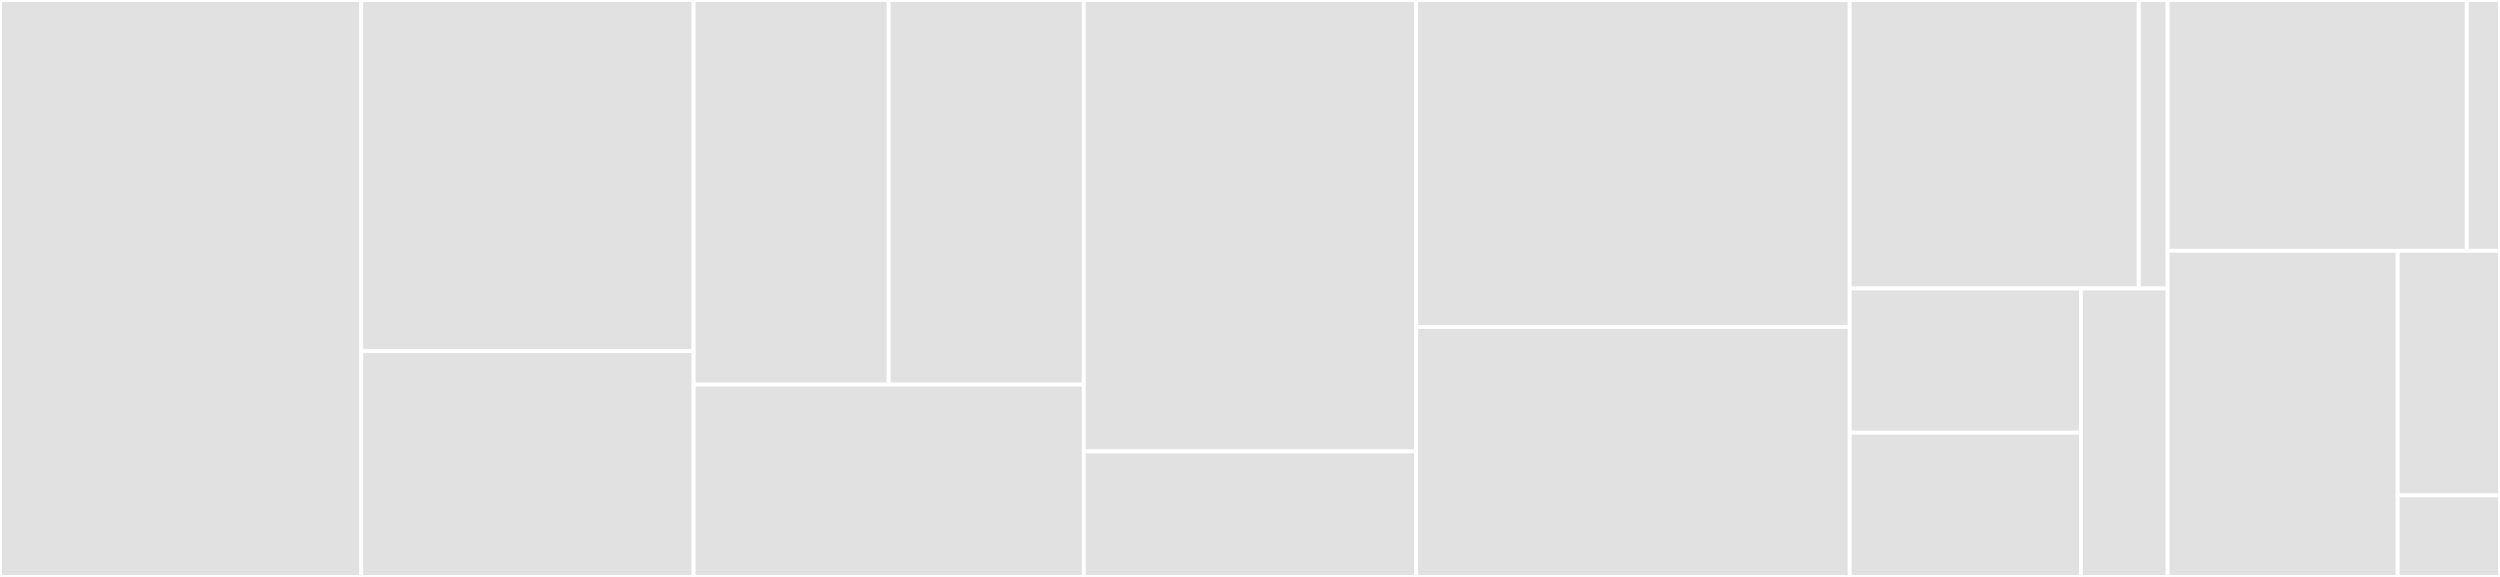 <svg baseProfile="full" width="650" height="150" viewBox="0 0 650 150" version="1.1"
xmlns="http://www.w3.org/2000/svg" xmlns:ev="http://www.w3.org/2001/xml-events"
xmlns:xlink="http://www.w3.org/1999/xlink">

<rect x="0" y="0" width="650" height="150" fill="#333333" stroke="none"/>

<style>rect.s{mask:url(#mask);}</style>
<defs>
  <pattern id="white" width="4" height="4" patternUnits="userSpaceOnUse" patternTransform="rotate(45)">
    <rect width="2" height="2" transform="translate(0,0)" fill="white"></rect>
  </pattern>
  <mask id="mask">
    <rect x="0" y="0" width="100%" height="100%" fill="url(#white)"></rect>
  </mask>
</defs>

<rect x="0" y="0" width="93.931" height="150.0" fill="#e1e1e1" stroke="white" stroke-width="1" class=" tooltipped" data-content="controllers/projects.js"><title>controllers/projects.js</title></rect>
<rect x="93.931" y="0" width="86.416" height="91.304" fill="#e1e1e1" stroke="white" stroke-width="1" class=" tooltipped" data-content="controllers/composite.js"><title>controllers/composite.js</title></rect>
<rect x="93.931" y="91.304" width="86.416" height="58.696" fill="#e1e1e1" stroke="white" stroke-width="1" class=" tooltipped" data-content="controllers/metas.js"><title>controllers/metas.js</title></rect>
<rect x="180.347" y="0" width="50.723" height="100" fill="#e1e1e1" stroke="white" stroke-width="1" class=" tooltipped" data-content="controllers/quotes.js"><title>controllers/quotes.js</title></rect>
<rect x="231.069" y="0" width="50.723" height="100" fill="#e1e1e1" stroke="white" stroke-width="1" class=" tooltipped" data-content="controllers/profiles.js"><title>controllers/profiles.js</title></rect>
<rect x="180.347" y="100" width="101.445" height="50" fill="#e1e1e1" stroke="white" stroke-width="1" class=" tooltipped" data-content="controllers/repositories.js"><title>controllers/repositories.js</title></rect>
<rect x="281.792" y="0" width="86.416" height="117.391" fill="#e1e1e1" stroke="white" stroke-width="1" class=" tooltipped" data-content="database/services.js"><title>database/services.js</title></rect>
<rect x="281.792" y="117.391" width="86.416" height="32.609" fill="#e1e1e1" stroke="white" stroke-width="1" class=" tooltipped" data-content="database/index.js"><title>database/index.js</title></rect>
<rect x="368.208" y="0" width="112.717" height="85.0" fill="#e1e1e1" stroke="white" stroke-width="1" class=" tooltipped" data-content="routes.js"><title>routes.js</title></rect>
<rect x="368.208" y="85.0" width="112.717" height="65.0" fill="#e1e1e1" stroke="white" stroke-width="1" class=" tooltipped" data-content="server.js"><title>server.js</title></rect>
<rect x="480.925" y="0" width="75.145" height="75.0" fill="#e1e1e1" stroke="white" stroke-width="1" class=" tooltipped" data-content="models/project.js"><title>models/project.js</title></rect>
<rect x="556.069" y="0" width="7.514" height="75" fill="#e1e1e1" stroke="white" stroke-width="1" class=" tooltipped" data-content="models/repository.js"><title>models/repository.js</title></rect>
<rect x="480.925" y="75.0" width="60.116" height="37.5" fill="#e1e1e1" stroke="white" stroke-width="1" class=" tooltipped" data-content="middlewares/index.js"><title>middlewares/index.js</title></rect>
<rect x="480.925" y="112.5" width="60.116" height="37.5" fill="#e1e1e1" stroke="white" stroke-width="1" class=" tooltipped" data-content="middlewares/logger.js"><title>middlewares/logger.js</title></rect>
<rect x="541.04" y="75.0" width="22.543" height="75" fill="#e1e1e1" stroke="white" stroke-width="1" class=" tooltipped" data-content="middlewares/cors.js"><title>middlewares/cors.js</title></rect>
<rect x="563.584" y="0" width="77.775" height="65.217" fill="#e1e1e1" stroke="white" stroke-width="1" class=" tooltipped" data-content="api/base.js"><title>api/base.js</title></rect>
<rect x="641.358" y="0" width="8.642" height="65.217" fill="#e1e1e1" stroke="white" stroke-width="1" class=" tooltipped" data-content="api/corsOptions.js"><title>api/corsOptions.js</title></rect>
<rect x="563.584" y="65.217" width="59.827" height="84.783" fill="#e1e1e1" stroke="white" stroke-width="1" class=" tooltipped" data-content="helpers/joinRepoToProject.js"><title>helpers/joinRepoToProject.js</title></rect>
<rect x="623.41" y="65.217" width="26.59" height="63.587" fill="#e1e1e1" stroke="white" stroke-width="1" class=" tooltipped" data-content="utils/getCache.js"><title>utils/getCache.js</title></rect>
<rect x="623.41" y="128.804" width="26.59" height="21.196" fill="#e1e1e1" stroke="white" stroke-width="1" class=" tooltipped" data-content="index.js"><title>index.js</title></rect>
</svg>